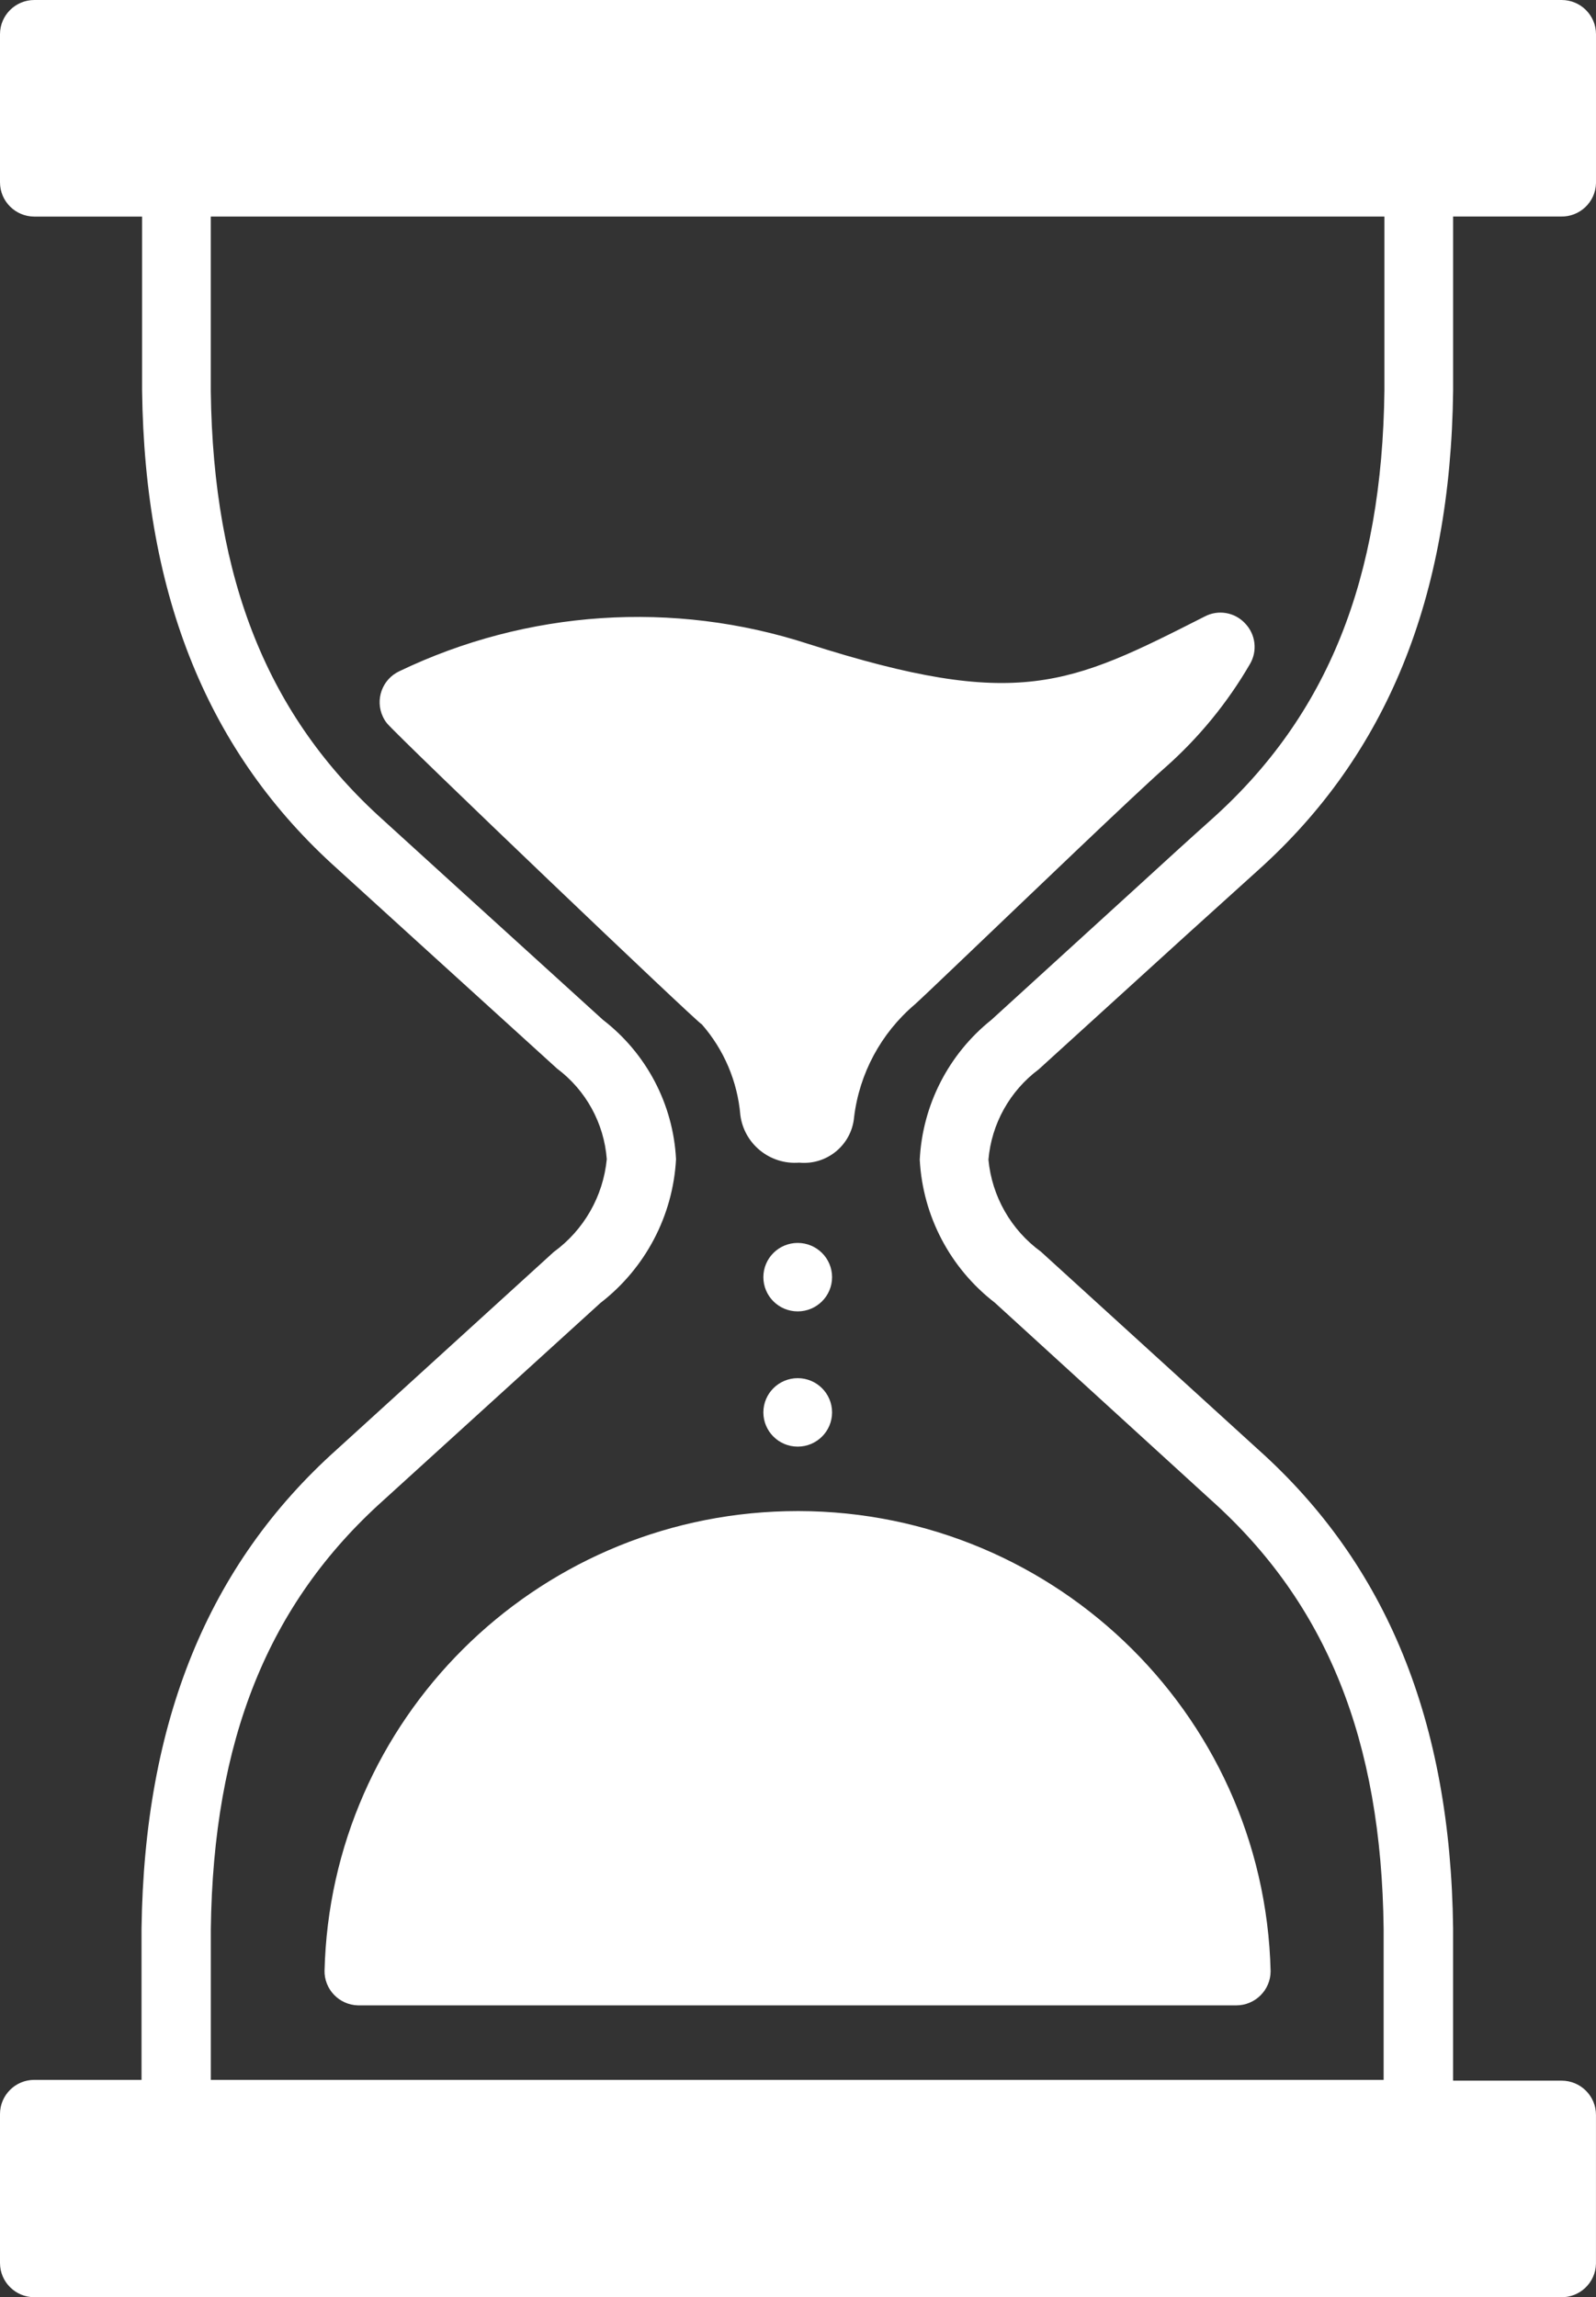 <?xml version="1.0" encoding="UTF-8"?> <svg xmlns="http://www.w3.org/2000/svg" id="Layer_2" data-name="Layer 2" viewBox="0 0 48.647 70"><rect x="0" y="0" width="48.647" height="70" fill="#333333" stroke="none"/><defs><style> .cls-1 { fill: #fff; } </style></defs><g id="Badge"><path id="Time" class="cls-1" d="M24.315,37.874c.578,0,1.047.467,1.047,1.043s-.469,1.043-1.047,1.043-1.047-.467-1.047-1.043.469-1.043,1.047-1.043ZM23.268,43.038c0,.576.469,1.043,1.047,1.043s1.047-.467,1.047-1.043-.469-1.043-1.047-1.043-1.047.467-1.047,1.043ZM31.661,32.585c-.882.658-1.44,1.66-1.533,2.753.106,1.119.688,2.14,1.6,2.803l6.625,6.031c3.92,3.512,5.863,8.284,5.938,14.582v4.647h3.308c.578,0,1.047.467,1.047,1.043v4.488c0.0.017 0.0.034,0,.051-.014.576-.494,1.031-1.072,1.017H1.047C.469,70.0 0,69.533 0,68.957v-4.513c-0-.008-0-.017-0-.025 0-.576.469-1.043,1.047-1.042h3.267v-4.605c.084-6.315,2.027-11.087,5.947-14.599l6.617-6.023c.92-.669,1.508-1.699,1.617-2.828-.083-1.095-.635-2.101-1.516-2.761l-4.188-3.804-2.513-2.286c-3.92-3.512-5.871-8.284-5.947-14.582v-5.289H1.047C.469,6.599 0,6.132 0,5.556V1.043C0.0.467.469,0,1.047,0h46.553c.578,0,1.047.467,1.047,1.043v4.513c0,.008-0.0.017-0.0.025-.014.576-.494,1.031-1.072,1.017h-3.283v5.306c-.075,6.315-2.019,11.087-5.938,14.607l-2.169,1.96-4.523,4.113h0ZM28.034,35.346c.081-1.67.877-3.225,2.186-4.271l4.548-4.146c.729-.667,1.449-1.326,2.178-1.977,3.518-3.153,5.185-7.308,5.252-13.064v-5.289H6.425v5.331c.075,5.748,1.742,9.902,5.252,13.056l2.513,2.286,4.188,3.804c1.329,1.024,2.142,2.575,2.228,4.246-.093,1.724-.934,3.322-2.303,4.38l-6.617,6.015c-3.518,3.153-5.185,7.308-5.26,13.064v4.597h35.748v-4.605c-.067-5.748-1.734-9.902-5.252-13.056l-6.6-6.023c-1.36-1.049-2.194-2.636-2.287-4.346h0ZM38.102,20.23c.232-.399.17-.902-.151-1.235-.315-.34-.821-.426-1.231-.209-4.129,2.094-5.679,2.878-12.086.834-4.107-1.333-8.572-1.034-12.463.834-.523.246-.746.868-.499,1.389.033.07.074.136.122.196.402.476,9.515,9.176,9.599,9.176.676.773,1.086,1.74,1.173,2.761.113.882.902,1.521,1.792,1.452.843.082,1.592-.533,1.674-1.372 0-.004.001-.009.001-.013.161-1.332.819-2.556,1.843-3.429.142-.125.729-.684,1.524-1.443,1.96-1.869,5.226-5.005,6.123-5.79,1.024-.907,1.895-1.971,2.58-3.153h0ZM9.892,60.039c-.014.576.443,1.054,1.021,1.068.014 0.0.028 0.0.042 0h26.727c.578,0,1.047-.467,1.047-1.043h0c-.192-7.931-6.803-14.206-14.766-14.015-7.693.185-13.886,6.353-14.071,14.015v-.025Z"></path></g></svg> 